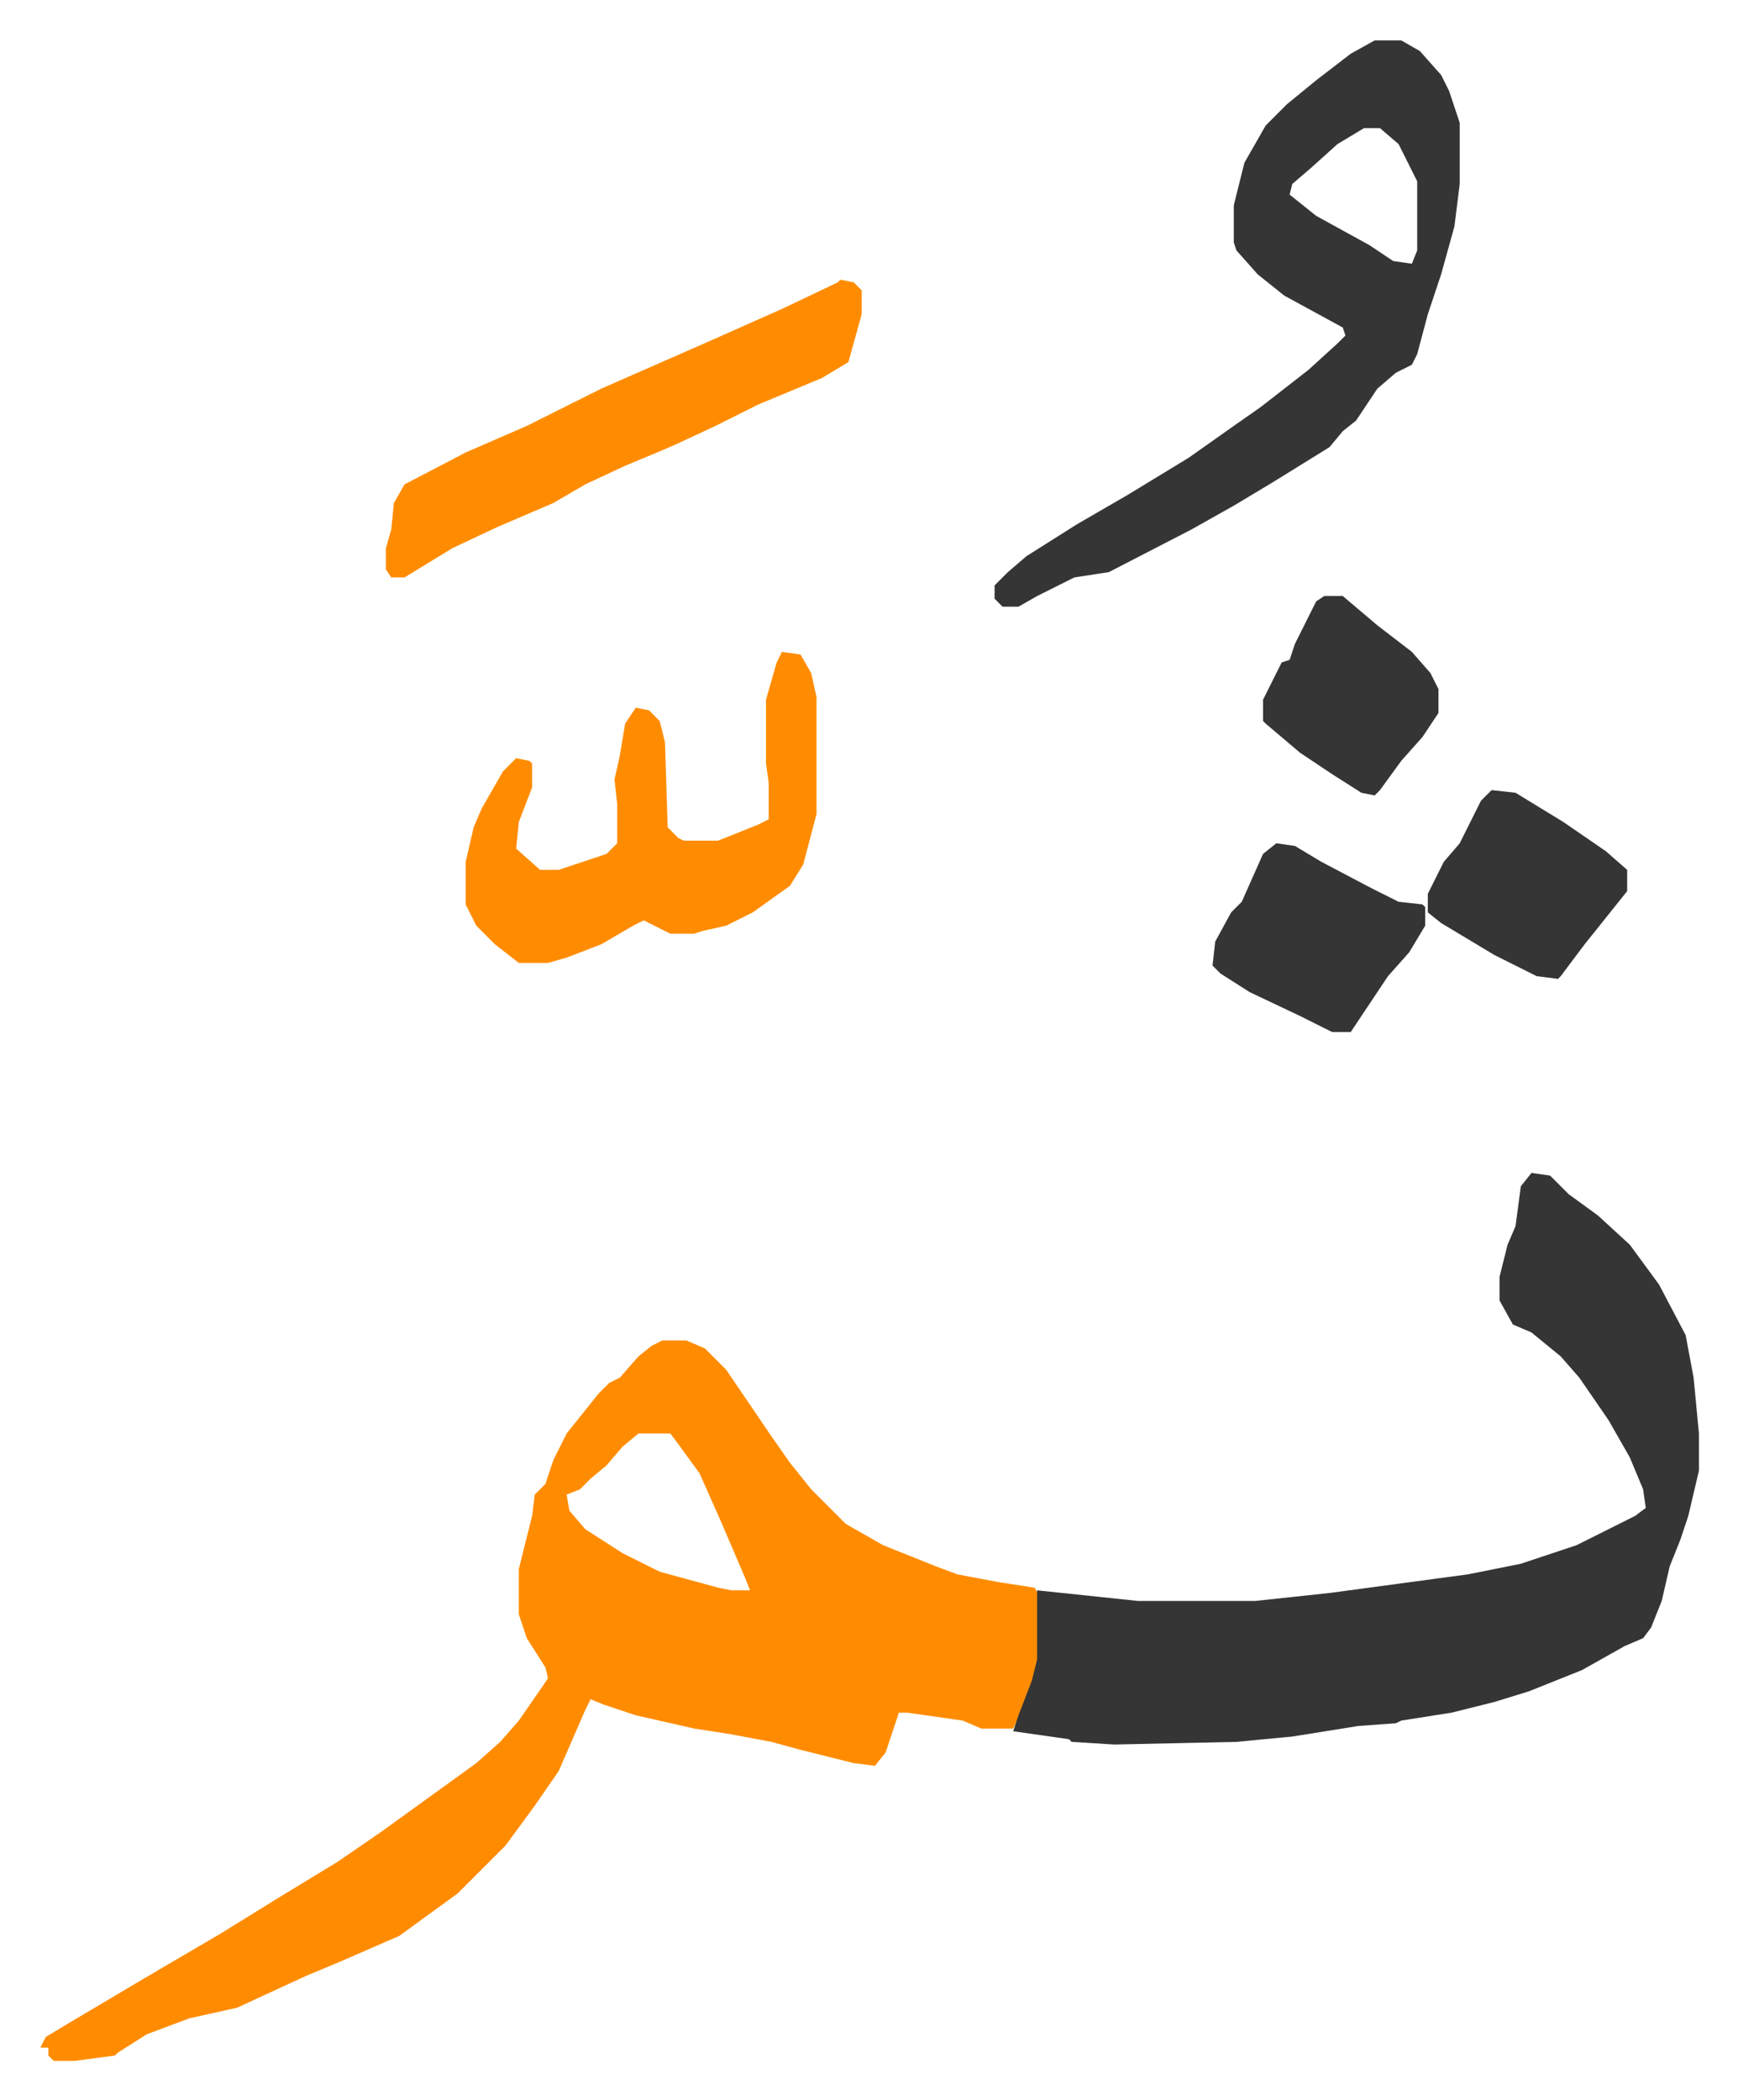 <svg xmlns="http://www.w3.org/2000/svg" viewBox="-15.2 295.8 653.9 789.9">
    <path fill="#ff8c00" id="rule_ghunnah_2_wowels" d="M234 800h9l7 3 8 8 17 25 7 10 8 10 13 13 14 8 20 8 8 3 16 3 13 2 2 3v24l-5 16-5 10h-12l-7-3-21-3h-3l-5 15-4 5-8-1-20-5-11-3-16-3-13-2-22-5-12-4-5-2-2 4-10 23-9 13-11 15-18 18-11 8-11 8-23 10-12 5-26 12-18 4-16 6-11 7-1 1-15 2H5l-2-2v-3H0l2-4 10-6 27-16 29-17 21-13 23-14 16-11 18-13 18-13 9-8 7-8 9-13 2-3-1-4-7-11-3-9v-17l5-20 1-8 4-4 3-9 5-10 12-15 4-4 4-2 7-8 5-4zm-9 35-6 5-6 7-6 5-4 4-5 2 1 6 6 7 14 9 14 7 22 6 5 1h7l-2-5-9-21-8-18-8-11-3-4z"/>
    <path fill="#353535" id="rule_normal" d="m561 737 7 1 7 7 11 8 12 11 11 15 10 19 3 16 2 21v14l-4 17-3 9-4 10-3 13-4 10-3 4-7 3-16 9-20 8-13 4-16 4-19 3-2 1-14 1-25 4-21 2-46 1-16-1-1-1-21-3 2-6 5-13 2-8v-26l38 4h44l28-3 52-7 20-4 21-7 22-11 4-3-1-7-5-12-8-14-11-16-7-8-11-9-7-3-5-9v-9l3-12 3-7 2-15zm-59-426h10l7 4 8 9 3 6 4 12v23l-2 16-5 18-5 15-4 15-2 4-6 3-7 6-8 12-5 4-5 6-21 13-15 9-16 9-31 16-13 2-14 7-7 4h-6l-3-3v-5l5-5 7-6 19-12 19-11 23-14 17-12 10-7 18-14 11-10 3-3-1-3-22-12-10-8-8-9-1-3v-14l4-16 8-14 8-8 11-9 13-10zm-4 33-10 6-10 9-7 6-1 4 10 8 20 11 9 6 7 1 2-5v-26l-7-14-7-6z"/>
    <path fill="#ff8c00" id="rule_ghunnah_2_wowels" d="m279 541 7 1 4 7 2 9v44l-5 19-5 8-14 10-10 5-9 2-3 1h-9l-10-5-4 2-12 7-13 5-7 2h-11l-9-7-7-7-4-8v-16l3-13 3-7 8-14 5-5 5 1 1 1v9l-5 13-1 10 9 8h7l18-6 4-4v-15l-1-9 2-9 2-12 4-6 5 1 4 4 2 8 1 32 4 4 2 1h13l15-6 4-2v-14l-1-7v-24l4-14zm22-140 5 1 3 3v9l-5 18-10 6-24 10-16 8-15 7-7 3-12 5-15 7-12 7-21 9-17 8-18 11h-5l-2-3v-8l2-7 1-10 4-7 23-12 23-10 28-14 41-18 27-12 21-10z"/>
    <path fill="#353535" id="rule_normal" d="m465 613 7 1 10 6 19 10 10 5 9 1 1 1v7l-6 10-8 9-12 18-2 3h-7l-12-6-19-9-11-7-3-3 1-9 6-11 4-4 8-18zm81-20 9 1 18 11 16 11 8 7v8l-8 10-8 10-9 12-1 1-8-1-16-8-20-12-5-4v-7l6-12 6-7 8-16zm-63-73h7l13 11 13 10 7 8 3 6v9l-6 9-8 9-8 11-2 2-5-1-11-7-12-8-13-11-1-1v-8l7-14 3-1 2-6 8-16z"/>
</svg>
